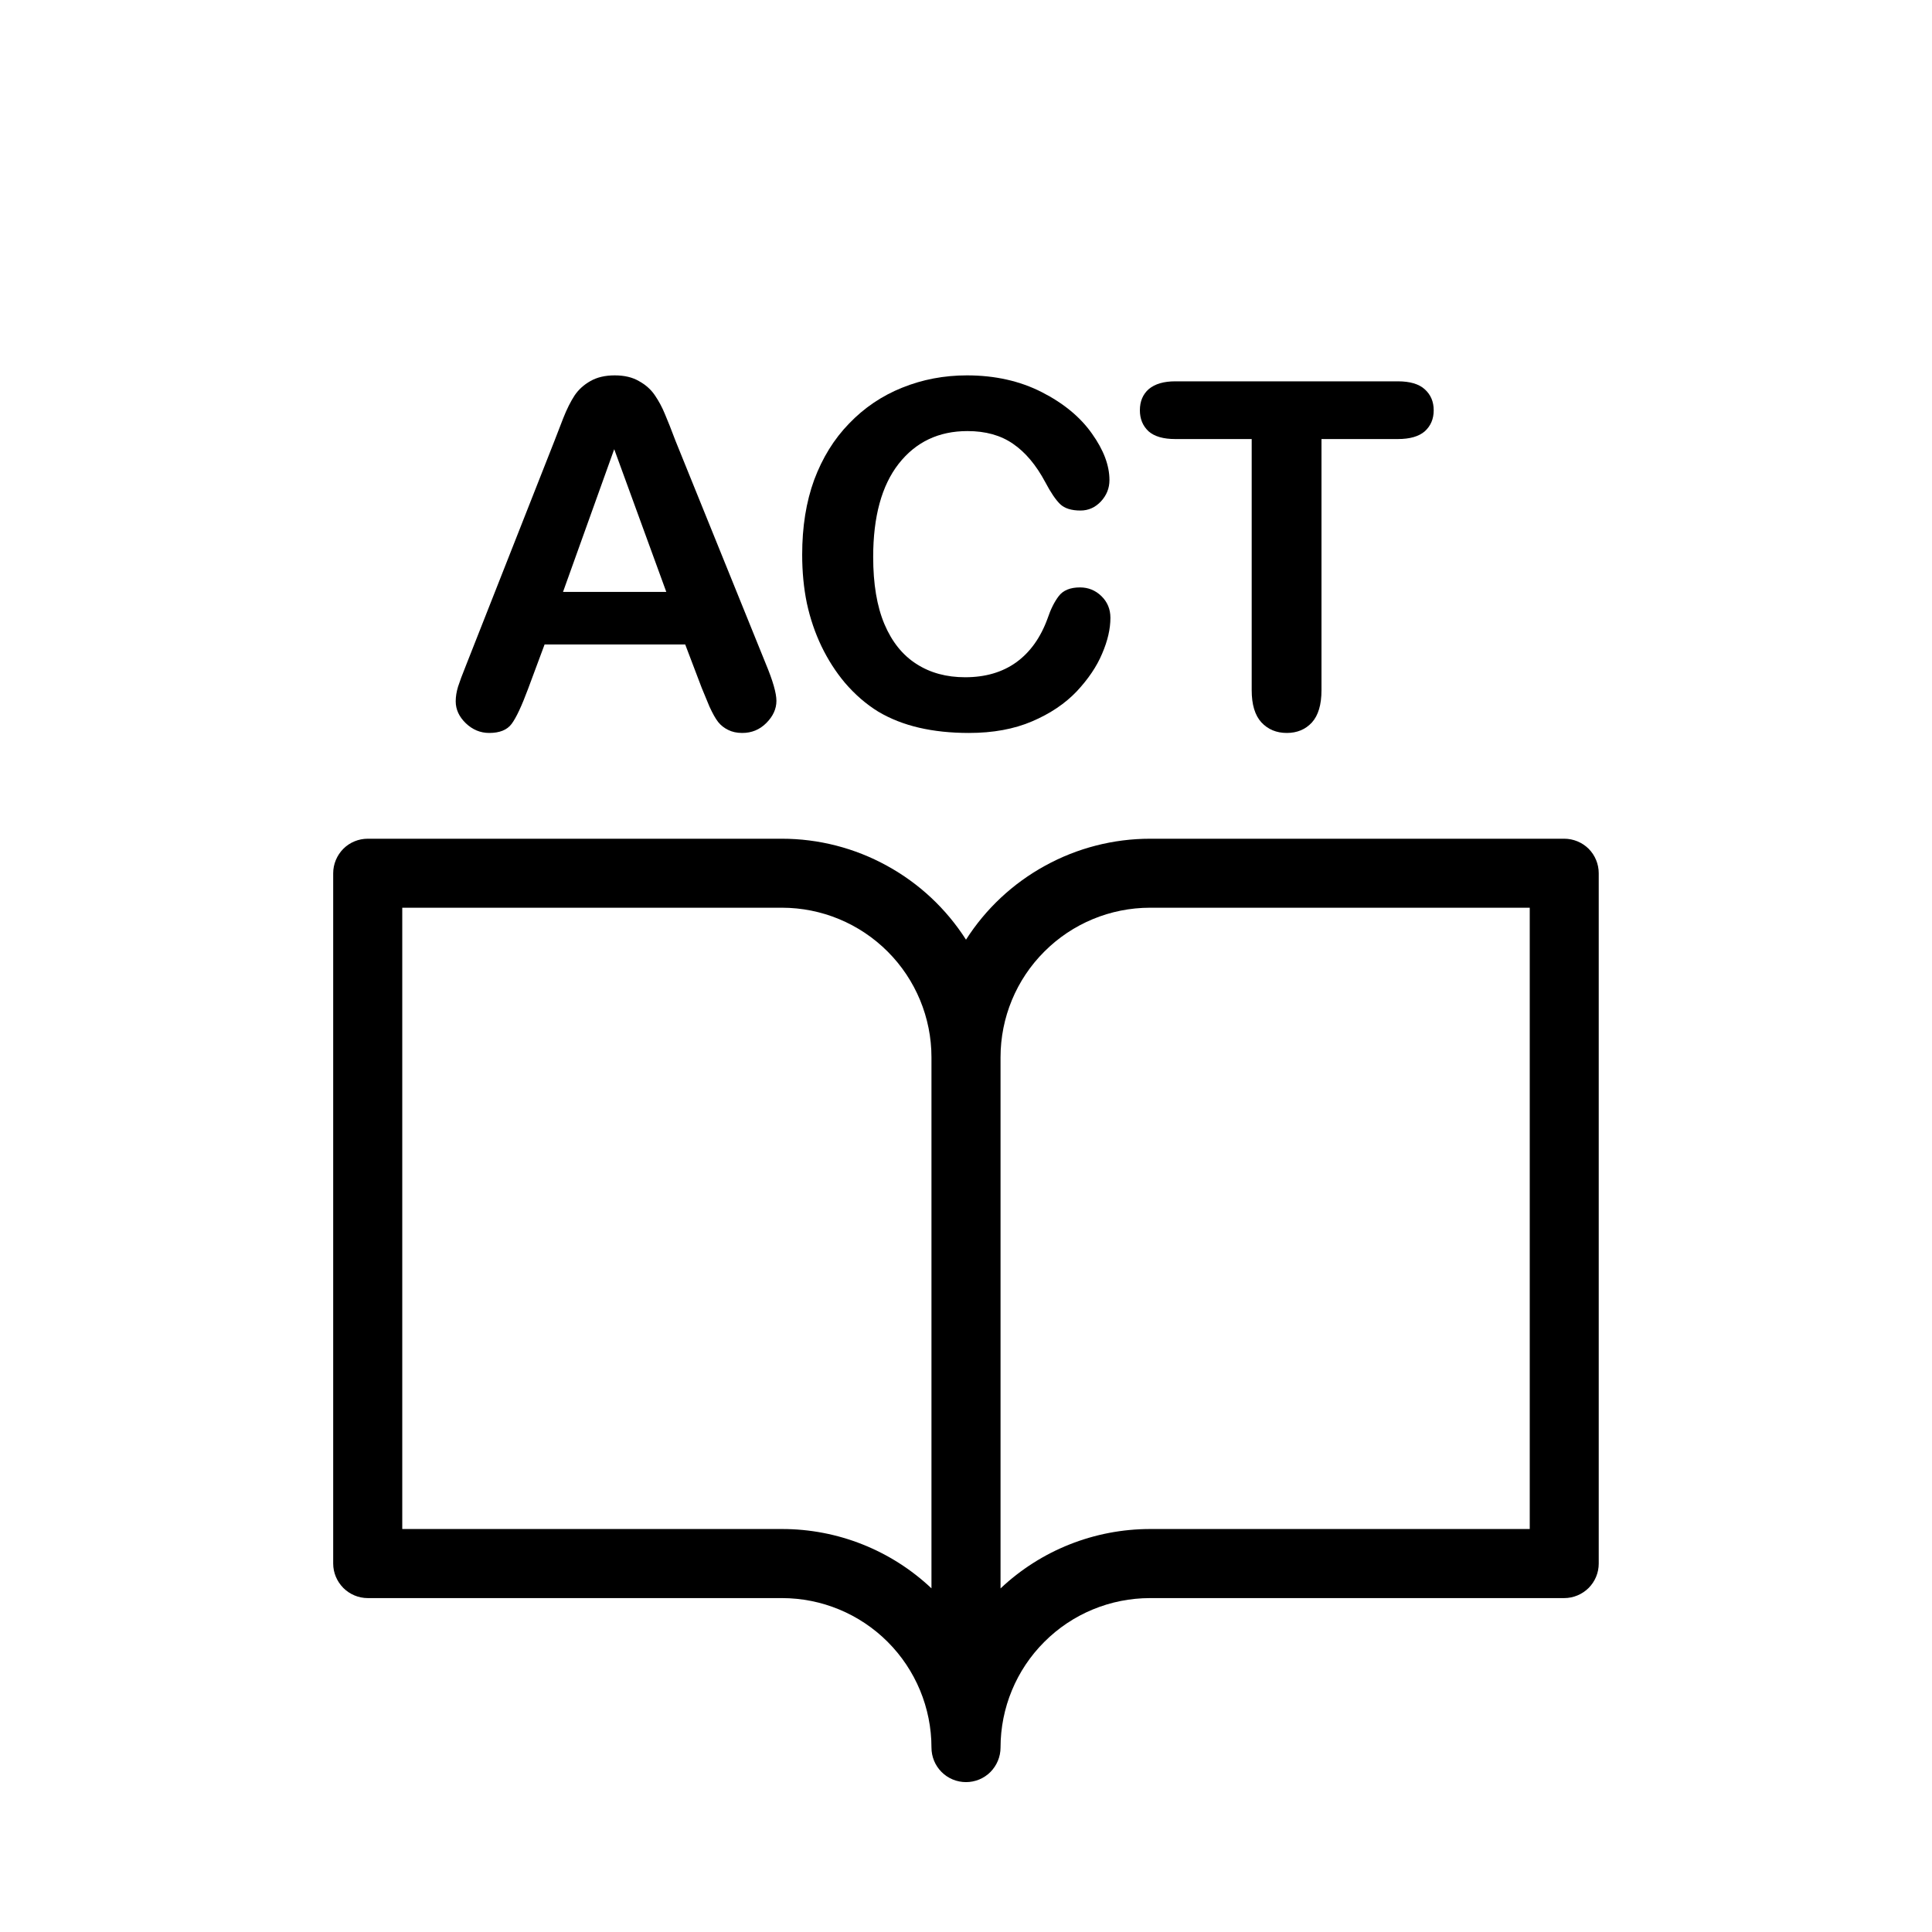 <svg width="24" height="24" viewBox="0 0 24 24" fill="none" xmlns="http://www.w3.org/2000/svg">
<path d="M19.432 10.419H14.287C13.831 10.419 13.383 10.534 12.983 10.754C12.583 10.973 12.245 11.289 12 11.673C11.755 11.289 11.417 10.973 11.017 10.754C10.617 10.534 10.169 10.419 9.713 10.419H4.568C4.454 10.419 4.345 10.464 4.265 10.544C4.185 10.625 4.139 10.734 4.139 10.848V19.423C4.139 19.537 4.185 19.645 4.265 19.726C4.345 19.806 4.454 19.852 4.568 19.852H9.713C10.206 19.852 10.678 20.047 11.027 20.396C11.375 20.744 11.571 21.217 11.571 21.709C11.571 21.823 11.616 21.932 11.697 22.013C11.777 22.093 11.886 22.138 12 22.138C12.114 22.138 12.223 22.093 12.303 22.013C12.383 21.932 12.429 21.823 12.429 21.709C12.429 21.217 12.624 20.744 12.973 20.396C13.321 20.047 13.794 19.852 14.287 19.852H19.432C19.545 19.852 19.654 19.806 19.735 19.726C19.815 19.645 19.86 19.537 19.86 19.423V10.848C19.86 10.734 19.815 10.625 19.735 10.544C19.654 10.464 19.545 10.419 19.432 10.419ZM9.713 18.994H4.997V11.276H9.713C10.206 11.276 10.678 11.472 11.027 11.821C11.375 12.169 11.571 12.642 11.571 13.134V19.731C11.069 19.257 10.404 18.993 9.713 18.994ZM19.003 18.994H14.287C13.596 18.994 12.931 19.258 12.429 19.732V13.134C12.429 12.642 12.624 12.169 12.973 11.821C13.321 11.472 13.794 11.276 14.287 11.276H19.003V18.994Z" fill="black"/>
<path d="M8.717 8.545L8.512 8.006H6.765L6.56 8.557C6.48 8.772 6.412 8.917 6.355 8.993C6.299 9.068 6.206 9.105 6.077 9.105C5.968 9.105 5.871 9.065 5.787 8.985C5.703 8.904 5.661 8.814 5.661 8.712C5.661 8.653 5.671 8.593 5.69 8.53C5.71 8.468 5.742 8.381 5.787 8.27L6.886 5.481C6.917 5.401 6.954 5.305 6.997 5.194C7.042 5.08 7.089 4.987 7.138 4.912C7.188 4.838 7.254 4.779 7.334 4.734C7.416 4.687 7.516 4.663 7.636 4.663C7.757 4.663 7.857 4.687 7.937 4.734C8.019 4.779 8.085 4.837 8.134 4.909C8.184 4.982 8.226 5.06 8.26 5.144C8.295 5.226 8.339 5.336 8.391 5.475L9.513 8.246C9.601 8.457 9.645 8.611 9.645 8.706C9.645 8.806 9.603 8.898 9.519 8.982C9.437 9.064 9.338 9.105 9.221 9.105C9.152 9.105 9.094 9.092 9.045 9.067C8.996 9.043 8.955 9.011 8.922 8.97C8.888 8.927 8.852 8.862 8.813 8.777C8.776 8.689 8.744 8.612 8.717 8.545ZM6.994 7.353H8.277L7.63 5.58L6.994 7.353Z" fill="black"/>
<path d="M13.794 7.675C13.794 7.812 13.76 7.96 13.691 8.12C13.625 8.278 13.519 8.435 13.375 8.589C13.23 8.741 13.046 8.865 12.821 8.961C12.597 9.057 12.335 9.105 12.036 9.105C11.809 9.105 11.603 9.083 11.418 9.04C11.232 8.997 11.063 8.931 10.911 8.841C10.761 8.749 10.622 8.629 10.495 8.481C10.382 8.346 10.285 8.195 10.205 8.029C10.125 7.862 10.064 7.683 10.023 7.493C9.984 7.304 9.965 7.103 9.965 6.89C9.965 6.544 10.014 6.235 10.114 5.961C10.216 5.688 10.36 5.454 10.548 5.261C10.735 5.066 10.955 4.917 11.207 4.816C11.459 4.714 11.727 4.663 12.012 4.663C12.36 4.663 12.67 4.733 12.941 4.871C13.213 5.01 13.421 5.182 13.565 5.387C13.71 5.59 13.782 5.782 13.782 5.964C13.782 6.064 13.747 6.152 13.677 6.228C13.606 6.304 13.521 6.342 13.422 6.342C13.31 6.342 13.226 6.316 13.17 6.263C13.115 6.21 13.053 6.119 12.985 5.99C12.872 5.778 12.738 5.618 12.584 5.513C12.431 5.407 12.243 5.355 12.018 5.355C11.661 5.355 11.376 5.49 11.163 5.762C10.952 6.033 10.847 6.419 10.847 6.919C10.847 7.253 10.893 7.531 10.987 7.754C11.081 7.975 11.214 8.14 11.386 8.249C11.557 8.359 11.759 8.413 11.989 8.413C12.239 8.413 12.45 8.352 12.622 8.229C12.796 8.104 12.927 7.921 13.014 7.681C13.052 7.568 13.098 7.476 13.152 7.405C13.207 7.333 13.295 7.297 13.416 7.297C13.519 7.297 13.608 7.333 13.682 7.405C13.757 7.478 13.794 7.568 13.794 7.675Z" fill="black"/>
<path d="M17.365 5.454H16.416V8.574C16.416 8.754 16.376 8.888 16.296 8.976C16.216 9.062 16.112 9.105 15.985 9.105C15.856 9.105 15.751 9.061 15.669 8.973C15.589 8.885 15.549 8.752 15.549 8.574V5.454H14.599C14.451 5.454 14.341 5.422 14.268 5.358C14.196 5.291 14.16 5.204 14.16 5.097C14.16 4.986 14.197 4.898 14.271 4.833C14.348 4.769 14.457 4.737 14.599 4.737H17.365C17.515 4.737 17.627 4.77 17.699 4.836C17.773 4.903 17.81 4.989 17.81 5.097C17.81 5.204 17.773 5.291 17.699 5.358C17.625 5.422 17.514 5.454 17.365 5.454Z" fill="black"/>
</svg>
